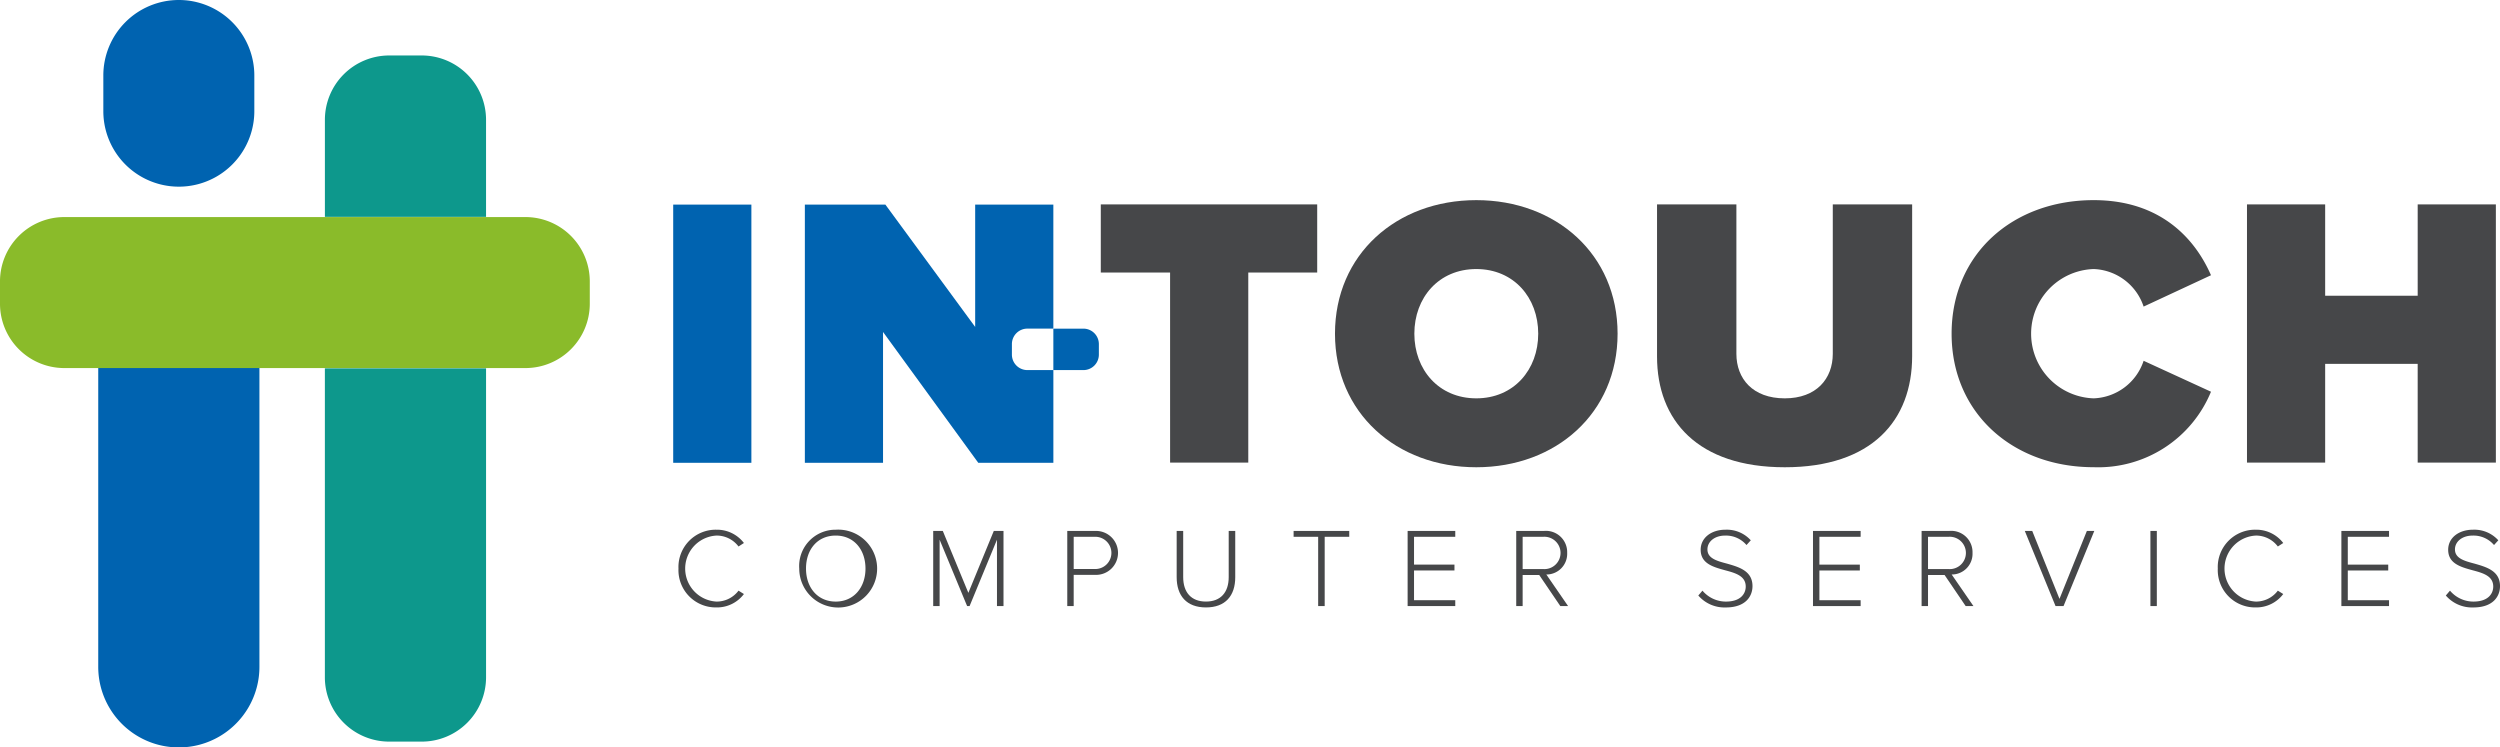 <svg xmlns="http://www.w3.org/2000/svg" width="291" height="87" viewBox="0 0 291 87"><g id=":_logo-InTouch" data-name=": logo-InTouch" transform="translate(-72.539 -68.564)"><path id="Path_9246" data-name="Path 9246" d="M8.788,0a8.788,8.788,0,0,1,8.788,8.788V12.94A8.788,8.788,0,0,1,0,12.94V8.788A8.788,8.788,0,0,1,8.788,0Z" transform="translate(84.567 68.564)" fill="#0063b0"></path><path id="Path_9245" data-name="Path 9245" d="M9.381,0a9.381,9.381,0,0,1,9.381,9.381V48.057A9.381,9.381,0,0,1,0,48.057V9.381A9.381,9.381,0,0,1,9.381,0Z" transform="translate(83.974 98.126)" fill="#0063b0"></path><path id="Path_2207" data-name="Path 2207" d="M155.929,198.98a7.49,7.49,0,0,0,7.468,7.468h3.826a7.49,7.49,0,0,0,7.468-7.468V163H155.929Z" transform="translate(-45.575 -51.56)" fill="#0d988c"></path><path id="Path_2208" data-name="Path 2208" d="M174.69,90.272a7.489,7.489,0,0,0-7.468-7.468H163.4a7.49,7.49,0,0,0-7.468,7.468v11.322H174.69Z" transform="translate(-45.575 -7.783)" fill="#0d988c"></path><path id="Path_2209" data-name="Path 2209" d="M133.721,124.24H80.007a7.49,7.49,0,0,0-7.468,7.468v2.64a7.49,7.49,0,0,0,7.468,7.468h53.715a7.49,7.49,0,0,0,7.468-7.468v-2.64A7.49,7.49,0,0,0,133.721,124.24Z" transform="translate(0 -30.409)" fill="#8abb2a"></path><path id="Path_2210" data-name="Path 2210" d="M363.16,128.911h-8.066V120.98h25.19v7.931h-8.022v22.125h-9.1Z" transform="translate(-154.423 -28.625)" fill="#464749"></path><path id="Path_2211" data-name="Path 2211" d="M431.655,119.887c9.283,0,16.448,6.308,16.448,15.546s-7.165,15.546-16.448,15.546-16.447-6.309-16.447-15.546S422.372,119.887,431.655,119.887Zm0,8.021c-4.371,0-7.209,3.334-7.209,7.525s2.839,7.525,7.209,7.525,7.21-3.334,7.21-7.525S436.026,127.908,431.655,127.908Z" transform="translate(-187.277 -28.027)" fill="#464749"></path><path id="Path_2212" data-name="Path 2212" d="M497.875,120.98h9.237v17.394c0,2.884,1.892,5.182,5.633,5.182,3.695,0,5.587-2.3,5.587-5.182V120.98h9.238v17.664c0,7.48-4.686,12.933-14.825,12.933s-14.87-5.453-14.87-12.888Z" transform="translate(-232.457 -28.625)" fill="#464749"></path><path id="Path_2213" data-name="Path 2213" d="M573.486,135.433c0-9.283,7.12-15.546,16.538-15.546,7.886,0,11.851,4.6,13.654,8.742l-7.841,3.65a6.373,6.373,0,0,0-5.812-4.371,7.529,7.529,0,0,0,0,15.05,6.373,6.373,0,0,0,5.812-4.371l7.841,3.6a14.187,14.187,0,0,1-13.654,8.787C580.606,150.98,573.486,144.671,573.486,135.433Z" transform="translate(-273.78 -28.027)" fill="#464749"></path><path id="Path_2214" data-name="Path 2214" d="M669.169,139.545H658.4v11.491h-9.1V120.98h9.1v10.634h10.77V120.98h9.1v30.056h-9.1Z" transform="translate(-315.212 -28.625)" fill="#464749"></path><path id="Path_2215" data-name="Path 2215" d="M246.691,208.964a4.345,4.345,0,0,1,4.432-4.523,3.945,3.945,0,0,1,3.186,1.547l-.629.407a3.179,3.179,0,0,0-2.557-1.272,3.847,3.847,0,0,0,0,7.684,3.179,3.179,0,0,0,2.557-1.272l.629.393a3.921,3.921,0,0,1-3.186,1.56A4.345,4.345,0,0,1,246.691,208.964Z" transform="translate(-95.178 -74.219)" fill="#464749"></path><path id="Path_2216" data-name="Path 2216" d="M281.941,204.441a4.533,4.533,0,1,1-4.249,4.523A4.229,4.229,0,0,1,281.941,204.441Zm0,.682c-2.124,0-3.461,1.613-3.461,3.842,0,2.2,1.337,3.842,3.461,3.842,2.1,0,3.462-1.639,3.462-3.842C285.4,206.735,284.039,205.123,281.941,205.123Z" transform="translate(-112.121 -74.219)" fill="#464749"></path><path id="Path_2217" data-name="Path 2217" d="M319.5,205.781l-3.187,7.723h-.288l-3.2-7.723V213.5h-.747v-8.746h1.115l2.977,7.212,2.963-7.212h1.128V213.5h-.76Z" transform="translate(-130.914 -74.393)" fill="#464749"></path><path id="Path_2218" data-name="Path 2218" d="M346.49,204.758h3.278a2.558,2.558,0,1,1,0,5.114h-2.531V213.5h-.747Zm3.2.682h-2.452v3.75h2.452a1.876,1.876,0,1,0,0-3.75Z" transform="translate(-149.721 -74.393)" fill="#464749"></path><path id="Path_2219" data-name="Path 2219" d="M374.571,204.758h.76v5.376c0,1.77.931,2.845,2.649,2.845s2.648-1.075,2.648-2.845v-5.376h.761v5.39c0,2.163-1.154,3.514-3.409,3.514s-3.409-1.364-3.409-3.514Z" transform="translate(-165.068 -74.393)" fill="#464749"></path><path id="Path_2220" data-name="Path 2220" d="M407.447,205.44h-2.858v-.682h6.477v.682h-2.859V213.5h-.76Z" transform="translate(-181.474 -74.393)" fill="#464749"></path><path id="Path_2221" data-name="Path 2221" d="M433.855,204.758H439.4v.682h-4.8v3.239h4.707v.682H434.6v3.461h4.8v.682h-5.546Z" transform="translate(-197.468 -74.393)" fill="#464749"></path><path id="Path_2222" data-name="Path 2222" d="M464.407,209.885h-1.928V213.5h-.747v-8.746H465a2.478,2.478,0,0,1,2.662,2.557,2.41,2.41,0,0,1-2.426,2.518l2.53,3.671h-.905Zm.524-4.445h-2.452V209.2h2.452a1.883,1.883,0,1,0,0-3.763Z" transform="translate(-212.704 -74.393)" fill="#464749"></path><path id="Path_2223" data-name="Path 2223" d="M508.95,211.535a3.565,3.565,0,0,0,2.728,1.272c1.8,0,2.308-1,2.308-1.744,0-1.233-1.167-1.574-2.4-1.9-1.377-.38-2.845-.774-2.845-2.387,0-1.429,1.285-2.334,2.871-2.334a3.756,3.756,0,0,1,2.963,1.232l-.5.551a3.133,3.133,0,0,0-2.5-1.1c-1.167,0-2.046.669-2.046,1.613,0,1.036,1.089,1.338,2.281,1.652,1.416.406,2.963.852,2.963,2.622,0,1.127-.747,2.478-3.107,2.478a4.023,4.023,0,0,1-3.2-1.39Z" transform="translate(-238.244 -74.219)" fill="#464749"></path><path id="Path_2224" data-name="Path 2224" d="M537.905,204.758h5.546v.682h-4.8v3.239h4.707v.682h-4.707v3.461h4.8v.682h-5.546Z" transform="translate(-254.334 -74.393)" fill="#464749"></path><path id="Path_2225" data-name="Path 2225" d="M568.457,209.885h-1.928V213.5h-.747v-8.746h3.265a2.478,2.478,0,0,1,2.662,2.557,2.411,2.411,0,0,1-2.426,2.518l2.531,3.671h-.905Zm.524-4.445h-2.452V209.2h2.452a1.883,1.883,0,1,0,0-3.763Z" transform="translate(-269.569 -74.393)" fill="#464749"></path><path id="Path_2226" data-name="Path 2226" d="M592.273,204.758h.865l3.173,7.907,3.187-7.907h.865l-3.58,8.746h-.931Z" transform="translate(-284.047 -74.393)" fill="#464749"></path><path id="Path_2227" data-name="Path 2227" d="M624.516,204.758h.747V213.5h-.747Z" transform="translate(-301.669 -74.393)" fill="#464749"></path><path id="Path_2228" data-name="Path 2228" d="M641.809,208.964a4.345,4.345,0,0,1,4.432-4.523,3.946,3.946,0,0,1,3.187,1.547l-.629.407a3.179,3.179,0,0,0-2.557-1.272,3.847,3.847,0,0,0,0,7.684,3.18,3.18,0,0,0,2.557-1.272l.629.393a3.922,3.922,0,0,1-3.187,1.56A4.345,4.345,0,0,1,641.809,208.964Z" transform="translate(-311.12 -74.219)" fill="#464749"></path><path id="Path_2229" data-name="Path 2229" d="M673.534,204.758h5.546v.682h-4.8v3.239h4.708v.682h-4.708v3.461h4.8v.682h-5.546Z" transform="translate(-328.458 -74.393)" fill="#464749"></path><path id="Path_2230" data-name="Path 2230" d="M700.827,211.535a3.565,3.565,0,0,0,2.727,1.272c1.8,0,2.308-1,2.308-1.744,0-1.233-1.167-1.574-2.4-1.9-1.377-.38-2.845-.774-2.845-2.387,0-1.429,1.285-2.334,2.872-2.334a3.757,3.757,0,0,1,2.964,1.232l-.5.551a3.131,3.131,0,0,0-2.5-1.1c-1.167,0-2.046.669-2.046,1.613,0,1.036,1.088,1.338,2.281,1.652,1.416.406,2.963.852,2.963,2.622,0,1.127-.747,2.478-3.108,2.478a4.023,4.023,0,0,1-3.2-1.39Z" transform="translate(-343.11 -74.219)" fill="#464749"></path><path id="Path_9244" data-name="Path 9244" d="M0,0H9.1V30.055H0Z" transform="translate(150.9 92.379)" fill="#0063b0"></path><path id="Path_2231" data-name="Path 2231" d="M303.228,138.5v-1.241a1.8,1.8,0,0,1,1.792-1.792h3.032V121.031h-9.1V135.27L288.5,121.031h-9.373v30.055h9.1v-15.23l11.085,15.23h8.742V140.294H305.02A1.8,1.8,0,0,1,303.228,138.5Z" transform="translate(-112.903 -28.652)" fill="#0063b0"></path><path id="Path_2232" data-name="Path 2232" d="M346.423,152.87h-3.506v4.825h3.506a1.8,1.8,0,0,0,1.792-1.792v-1.241A1.8,1.8,0,0,0,346.423,152.87Z" transform="translate(-147.768 -46.052)" fill="#0063b0"></path></g></svg>